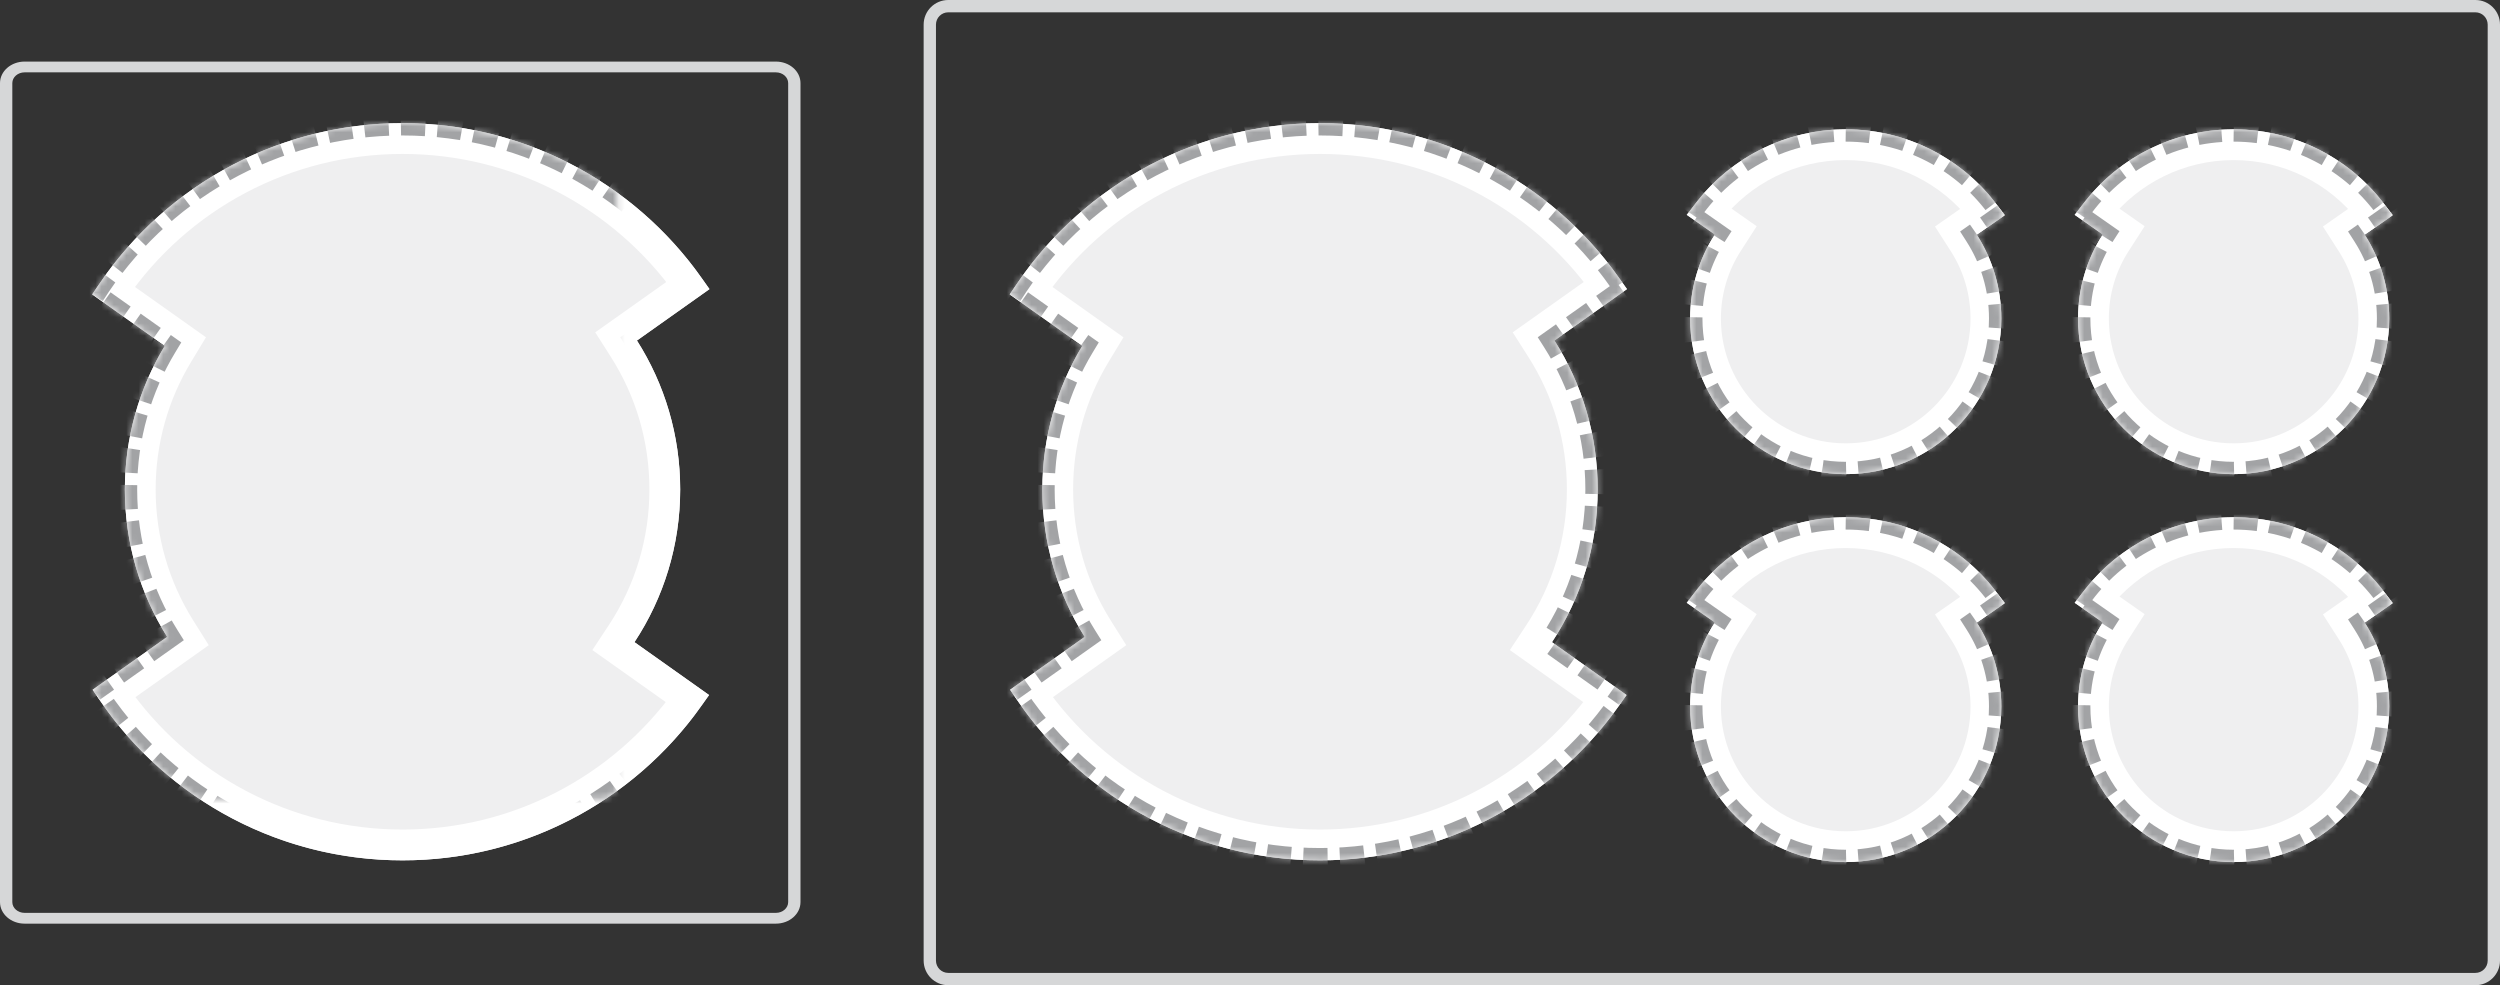 <?xml version="1.0" encoding="UTF-8"?>
<svg width="406px" height="160px" viewBox="0 0 406 160" version="1.1" xmlns="http://www.w3.org/2000/svg" xmlns:xlink="http://www.w3.org/1999/xlink">
    <rect x="0" y="0" width="406" height="160" fill="#333333" stroke="none"/>
    <!-- Generator: Sketch 47.1 (45422) - http://www.bohemiancoding.com/sketch -->
    <title>ill-zap-stickers-sizes</title>
    <desc>Created with Sketch.</desc>
    <defs>
        <path d="M27.154,93.432 L15.067,101.998 C25.609,118.658 44.198,129.72 65.371,129.72 C86.179,129.72 104.492,119.036 115.123,102.854 L103.037,94.288 C107.732,87.172 110.464,78.648 110.464,69.485 C110.464,60.587 107.887,52.29 103.438,45.301 L115.191,36.971 C104.571,20.73 86.224,10 65.371,10 C44.153,10 25.53,21.109 15,37.828 L26.766,46.167 C22.648,52.971 20.277,60.951 20.277,69.485 C20.277,78.283 22.797,86.493 27.154,93.432 Z" id="path-1"></path>
        <path d="M27.154,93.432 L15.067,101.998 C25.609,118.658 44.198,129.72 65.371,129.72 C86.179,129.72 104.492,119.036 115.123,102.854 L103.037,94.288 C107.732,87.172 110.464,78.648 110.464,69.485 C110.464,60.587 107.887,52.29 103.438,45.301 L115.191,36.971 C104.571,20.73 86.224,10 65.371,10 C44.153,10 25.53,21.109 15,37.828 L26.766,46.167 C22.648,52.971 20.277,60.951 20.277,69.485 C20.277,78.283 22.797,86.493 27.154,93.432 L27.154,93.432 Z" id="path-2"></path>
        <mask id="mask-3" maskContentUnits="userSpaceOnUse" maskUnits="objectBoundingBox" x="0" y="0" width="100.191" height="119.72" fill="white">
            <use xlink:href="#path-2"></use>
        </mask>
        <path d="M12.154,83.432 L0.067,91.998 C10.609,108.658 29.198,119.72 50.371,119.72 C71.179,119.72 89.492,109.036 100.123,92.854 L88.037,84.288 C92.732,77.172 95.464,68.648 95.464,59.485 C95.464,50.587 92.887,42.29 88.438,35.301 L100.191,26.971 C89.571,10.73 71.224,1.42108547e-14 50.371,1.42108547e-14 C29.153,1.42108547e-14 10.53,11.109 0,27.828 L11.766,36.167 C7.648,42.971 5.277,50.951 5.277,59.485 C5.277,68.283 7.797,76.493 12.154,83.432 Z" id="path-4"></path>
        <path d="M12.154,83.432 L0.067,91.998 C10.609,108.658 29.198,119.72 50.371,119.72 C71.179,119.72 89.492,109.036 100.123,92.854 L88.037,84.288 C92.732,77.172 95.464,68.648 95.464,59.485 C95.464,50.587 92.887,42.29 88.438,35.301 L100.191,26.971 C89.571,10.73 71.224,1.42108547e-14 50.371,1.42108547e-14 C29.153,1.42108547e-14 10.53,11.109 0,27.828 L11.766,36.167 C7.648,42.971 5.277,50.951 5.277,59.485 C5.277,68.283 7.797,76.493 12.154,83.432 Z" id="path-5"></path>
        <mask id="mask-6" maskContentUnits="userSpaceOnUse" maskUnits="objectBoundingBox" x="0" y="0" width="100.191" height="119.72" fill="white">
            <use xlink:href="#path-5"></use>
        </mask>
        <path d="M4.481,17.078 L0,13.941 C5.486,5.547 14.967,0 25.744,0 C36.543,0 46.041,5.57 51.522,13.993 L47.041,17.131 C49.554,21.057 51.011,25.725 51.011,30.733 C51.011,44.688 39.698,56 25.744,56 C11.789,56 0.477,44.688 0.477,30.733 C0.477,25.703 1.947,21.016 4.481,17.078 L4.481,17.078 Z" id="path-7"></path>
        <path d="M4.481,17.078 L0,13.941 C5.486,5.547 14.967,0 25.744,0 C36.543,0 46.041,5.57 51.522,13.993 L47.041,17.131 C49.554,21.057 51.011,25.725 51.011,30.733 C51.011,44.688 39.698,56 25.744,56 C11.789,56 0.477,44.688 0.477,30.733 C0.477,25.703 1.947,21.016 4.481,17.078 L4.481,17.078 Z" id="path-8"></path>
        <mask id="mask-9" maskContentUnits="userSpaceOnUse" maskUnits="objectBoundingBox" x="0" y="0" width="51.522" height="56" fill="white">
            <use xlink:href="#path-8"></use>
        </mask>
        <path d="M4.481,17.078 L0,13.941 C5.486,5.547 14.967,0 25.744,0 C36.543,0 46.041,5.57 51.522,13.993 L47.041,17.131 C49.554,21.057 51.011,25.725 51.011,30.733 C51.011,44.688 39.698,56 25.744,56 C11.789,56 0.477,44.688 0.477,30.733 C0.477,25.703 1.947,21.016 4.481,17.078 L4.481,17.078 Z" id="path-10"></path>
        <path d="M4.481,17.078 L0,13.941 C5.486,5.547 14.967,0 25.744,0 C36.543,0 46.041,5.57 51.522,13.993 L47.041,17.131 C49.554,21.057 51.011,25.725 51.011,30.733 C51.011,44.688 39.698,56 25.744,56 C11.789,56 0.477,44.688 0.477,30.733 C0.477,25.703 1.947,21.016 4.481,17.078 L4.481,17.078 Z" id="path-11"></path>
        <mask id="mask-12" maskContentUnits="userSpaceOnUse" maskUnits="objectBoundingBox" x="0" y="0" width="51.522" height="56" fill="white">
            <use xlink:href="#path-11"></use>
        </mask>
        <path d="M4.481,17.078 L0,13.941 C5.486,5.547 14.967,0 25.744,0 C36.543,0 46.041,5.57 51.522,13.993 L47.041,17.131 C49.554,21.057 51.011,25.725 51.011,30.733 C51.011,44.688 39.698,56 25.744,56 C11.789,56 0.477,44.688 0.477,30.733 C0.477,25.703 1.947,21.016 4.481,17.078 L4.481,17.078 Z" id="path-13"></path>
        <path d="M4.481,17.078 L0,13.941 C5.486,5.547 14.967,0 25.744,0 C36.543,0 46.041,5.57 51.522,13.993 L47.041,17.131 C49.554,21.057 51.011,25.725 51.011,30.733 C51.011,44.688 39.698,56 25.744,56 C11.789,56 0.477,44.688 0.477,30.733 C0.477,25.703 1.947,21.016 4.481,17.078 L4.481,17.078 Z" id="path-14"></path>
        <mask id="mask-15" maskContentUnits="userSpaceOnUse" maskUnits="objectBoundingBox" x="0" y="0" width="51.522" height="56" fill="white">
            <use xlink:href="#path-14"></use>
        </mask>
        <path d="M4.481,17.078 L0,13.941 C5.486,5.547 14.967,0 25.744,0 C36.543,0 46.041,5.57 51.522,13.993 L47.041,17.131 C49.554,21.057 51.011,25.725 51.011,30.733 C51.011,44.688 39.698,56 25.744,56 C11.789,56 0.477,44.688 0.477,30.733 C0.477,25.703 1.947,21.016 4.481,17.078 L4.481,17.078 Z" id="path-16"></path>
        <path d="M4.481,17.078 L0,13.941 C5.486,5.547 14.967,0 25.744,0 C36.543,0 46.041,5.57 51.522,13.993 L47.041,17.131 C49.554,21.057 51.011,25.725 51.011,30.733 C51.011,44.688 39.698,56 25.744,56 C11.789,56 0.477,44.688 0.477,30.733 C0.477,25.703 1.947,21.016 4.481,17.078 L4.481,17.078 Z" id="path-17"></path>
        <mask id="mask-18" maskContentUnits="userSpaceOnUse" maskUnits="objectBoundingBox" x="0" y="0" width="51.522" height="56" fill="white">
            <use xlink:href="#path-17"></use>
        </mask>
    </defs>
    <g id="Comps" stroke="none" stroke-width="1" fill="none" fill-rule="evenodd">
        <g id="Zap-Stickers" transform="translate(-254, -2143)">
            <g id="section-features-copy" transform="translate(45, 1591)">
                <g id="sizes" transform="translate(209, 552)">
                    <g id="ill-zap-stickers-sizes">
                        <g id="single" transform="translate(0, 10)">
                            <path d="M4,1.75 C2.895,1.75 2,2.534 2,3.5 L2,136.5 C2,137.466 2.895,138.25 4,138.25 L126,138.25 C127.105,138.25 128,137.466 128,136.5 L128,3.5 C128,2.534 127.105,1.75 126,1.75 L4,1.75 Z M4,0 L126,0 C128.209,-3.55085719e-16 130,1.567 130,3.5 L130,136.5 C130,138.433 128.209,140 126,140 L4,140 C1.791,140 2.705415e-16,138.433 0,136.5 L0,3.5 C-2.705415e-16,1.567 1.791,3.55085719e-16 4,0 Z" id="Rectangle-4-Copy" fill="#D6D7D8" fill-rule="nonzero"></path>
                            <g id="Combined-Shape">
                                <use fill="#EFEFF0" fill-rule="evenodd" xlink:href="#path-1"></use>
                                <path stroke="#FFFFFF" stroke-width="5" d="M18.488,102.638 C29.035,117.88 46.401,127.22 65.371,127.22 C83.98,127.22 101.057,118.233 111.667,103.469 L99.618,94.929 L100.95,92.911 C105.502,86.012 107.964,77.935 107.964,69.485 C107.964,61.276 105.64,53.417 101.329,46.644 L100.051,44.637 L111.74,36.353 C101.137,21.53 84.025,12.5 65.371,12.5 C46.357,12.5 28.955,21.884 18.417,37.185 L30.109,45.472 L28.905,47.462 C24.916,54.051 22.777,61.608 22.777,69.485 C22.777,77.603 25.049,85.379 29.271,92.102 L30.528,94.104 L18.488,102.638 Z"></path>
                            </g>
                            <use id="Combined-Shape" stroke="#A2A3A5" mask="url(#mask-3)" stroke-width="4" stroke-dasharray="4,2" xlink:href="#path-2"></use>
                        </g>
                        <g id="collage" transform="translate(150, 0)">
                            <path d="M4,2 C2.895,2 2,2.895 2,4 L2,156 C2,157.105 2.895,158 4,158 L252,158 C253.105,158 254,157.105 254,156 L254,4 C254,2.895 253.105,2 252,2 L4,2 Z M4,0 L252,0 C254.209,-4.05812251e-16 256,1.791 256,4 L256,156 C256,158.209 254.209,160 252,160 L4,160 C1.791,160 2.705415e-16,158.209 0,156 L0,4 C-2.705415e-16,1.791 1.791,4.05812251e-16 4,0 Z" id="Rectangle-4" fill="#D6D7D8" fill-rule="nonzero"></path>
                            <g id="big" transform="translate(14, 20)">
                                <g id="Combined-Shape">
                                    <use fill="#EFEFF0" fill-rule="evenodd" xlink:href="#path-4"></use>
                                    <path stroke="#FFFFFF" stroke-width="5" d="M3.488,92.638 C14.035,107.88 31.401,117.22 50.371,117.22 C68.98,117.22 86.057,108.233 96.667,93.469 L84.618,84.929 L85.95,82.911 C90.502,76.012 92.964,67.935 92.964,59.485 C92.964,51.276 90.64,43.417 86.329,36.644 L85.051,34.637 L96.74,26.353 C86.137,11.53 69.025,2.5 50.371,2.5 C31.357,2.5 13.955,11.884 3.417,27.185 L15.109,35.472 L13.905,37.462 C9.916,44.051 7.777,51.608 7.777,59.485 C7.777,67.603 10.049,75.379 14.271,82.102 L15.528,84.104 L3.488,92.638 Z"></path>
                                </g>
                                <use id="Combined-Shape" stroke="#A2A3A5" mask="url(#mask-6)" stroke-width="4" stroke-dasharray="4,2" xlink:href="#path-5"></use>
                            </g>
                            <g id="small-row-1" transform="translate(124, 21)">
                                <g id="small">
                                    <g id="Zap-Sticker">
                                        <use fill="#EFEFF0" fill-rule="evenodd" xlink:href="#path-7"></use>
                                        <path stroke="#FFFFFF" stroke-width="5" d="M48.025,13.39 C42.736,6.599 34.591,2.5 25.744,2.5 C16.919,2.5 8.792,6.578 3.502,13.34 L7.884,16.409 L6.583,18.431 C4.24,22.071 2.977,26.305 2.977,30.733 C2.977,43.307 13.17,53.5 25.744,53.5 C38.318,53.5 48.511,43.307 48.511,30.733 C48.511,26.325 47.258,22.108 44.935,18.478 L43.642,16.458 L48.025,13.39 Z"></path>
                                    </g>
                                    <use id="Zap-Sticker" stroke="#A2A3A5" mask="url(#mask-9)" stroke-width="4" stroke-dasharray="4,2" xlink:href="#path-8"></use>
                                </g>
                                <g id="small-copy" transform="translate(63, 0)">
                                    <g id="Zap-Sticker">
                                        <use fill="#EFEFF0" fill-rule="evenodd" xlink:href="#path-10"></use>
                                        <path stroke="#FFFFFF" stroke-width="5" d="M48.025,13.39 C42.736,6.599 34.591,2.5 25.744,2.5 C16.919,2.5 8.792,6.578 3.502,13.34 L7.884,16.409 L6.583,18.431 C4.24,22.071 2.977,26.305 2.977,30.733 C2.977,43.307 13.17,53.5 25.744,53.5 C38.318,53.5 48.511,43.307 48.511,30.733 C48.511,26.325 47.258,22.108 44.935,18.478 L43.642,16.458 L48.025,13.39 Z"></path>
                                    </g>
                                    <use id="Zap-Sticker" stroke="#A2A3A5" mask="url(#mask-12)" stroke-width="4" stroke-dasharray="4,2" xlink:href="#path-11"></use>
                                </g>
                            </g>
                            <g id="small-row-2" transform="translate(124, 84)">
                                <g id="small-copy-3">
                                    <g id="Zap-Sticker">
                                        <use fill="#EFEFF0" fill-rule="evenodd" xlink:href="#path-13"></use>
                                        <path stroke="#FFFFFF" stroke-width="5" d="M48.025,13.39 C42.736,6.599 34.591,2.5 25.744,2.5 C16.919,2.5 8.792,6.578 3.502,13.34 L7.884,16.409 L6.583,18.431 C4.24,22.071 2.977,26.305 2.977,30.733 C2.977,43.307 13.17,53.5 25.744,53.5 C38.318,53.5 48.511,43.307 48.511,30.733 C48.511,26.325 47.258,22.108 44.935,18.478 L43.642,16.458 L48.025,13.39 Z"></path>
                                    </g>
                                    <use id="Zap-Sticker" stroke="#A2A3A5" mask="url(#mask-15)" stroke-width="4" stroke-dasharray="4,2" xlink:href="#path-14"></use>
                                </g>
                                <g id="small-copy-2" transform="translate(63, 0)">
                                    <g id="Zap-Sticker">
                                        <use fill="#EFEFF0" fill-rule="evenodd" xlink:href="#path-16"></use>
                                        <path stroke="#FFFFFF" stroke-width="5" d="M48.025,13.39 C42.736,6.599 34.591,2.5 25.744,2.5 C16.919,2.5 8.792,6.578 3.502,13.34 L7.884,16.409 L6.583,18.431 C4.24,22.071 2.977,26.305 2.977,30.733 C2.977,43.307 13.17,53.5 25.744,53.5 C38.318,53.5 48.511,43.307 48.511,30.733 C48.511,26.325 47.258,22.108 44.935,18.478 L43.642,16.458 L48.025,13.39 Z"></path>
                                    </g>
                                    <use id="Zap-Sticker" stroke="#A2A3A5" mask="url(#mask-18)" stroke-width="4" stroke-dasharray="4,2" xlink:href="#path-17"></use>
                                </g>
                            </g>
                        </g>
                    </g>
                </g>
            </g>
        </g>
    </g>
</svg>